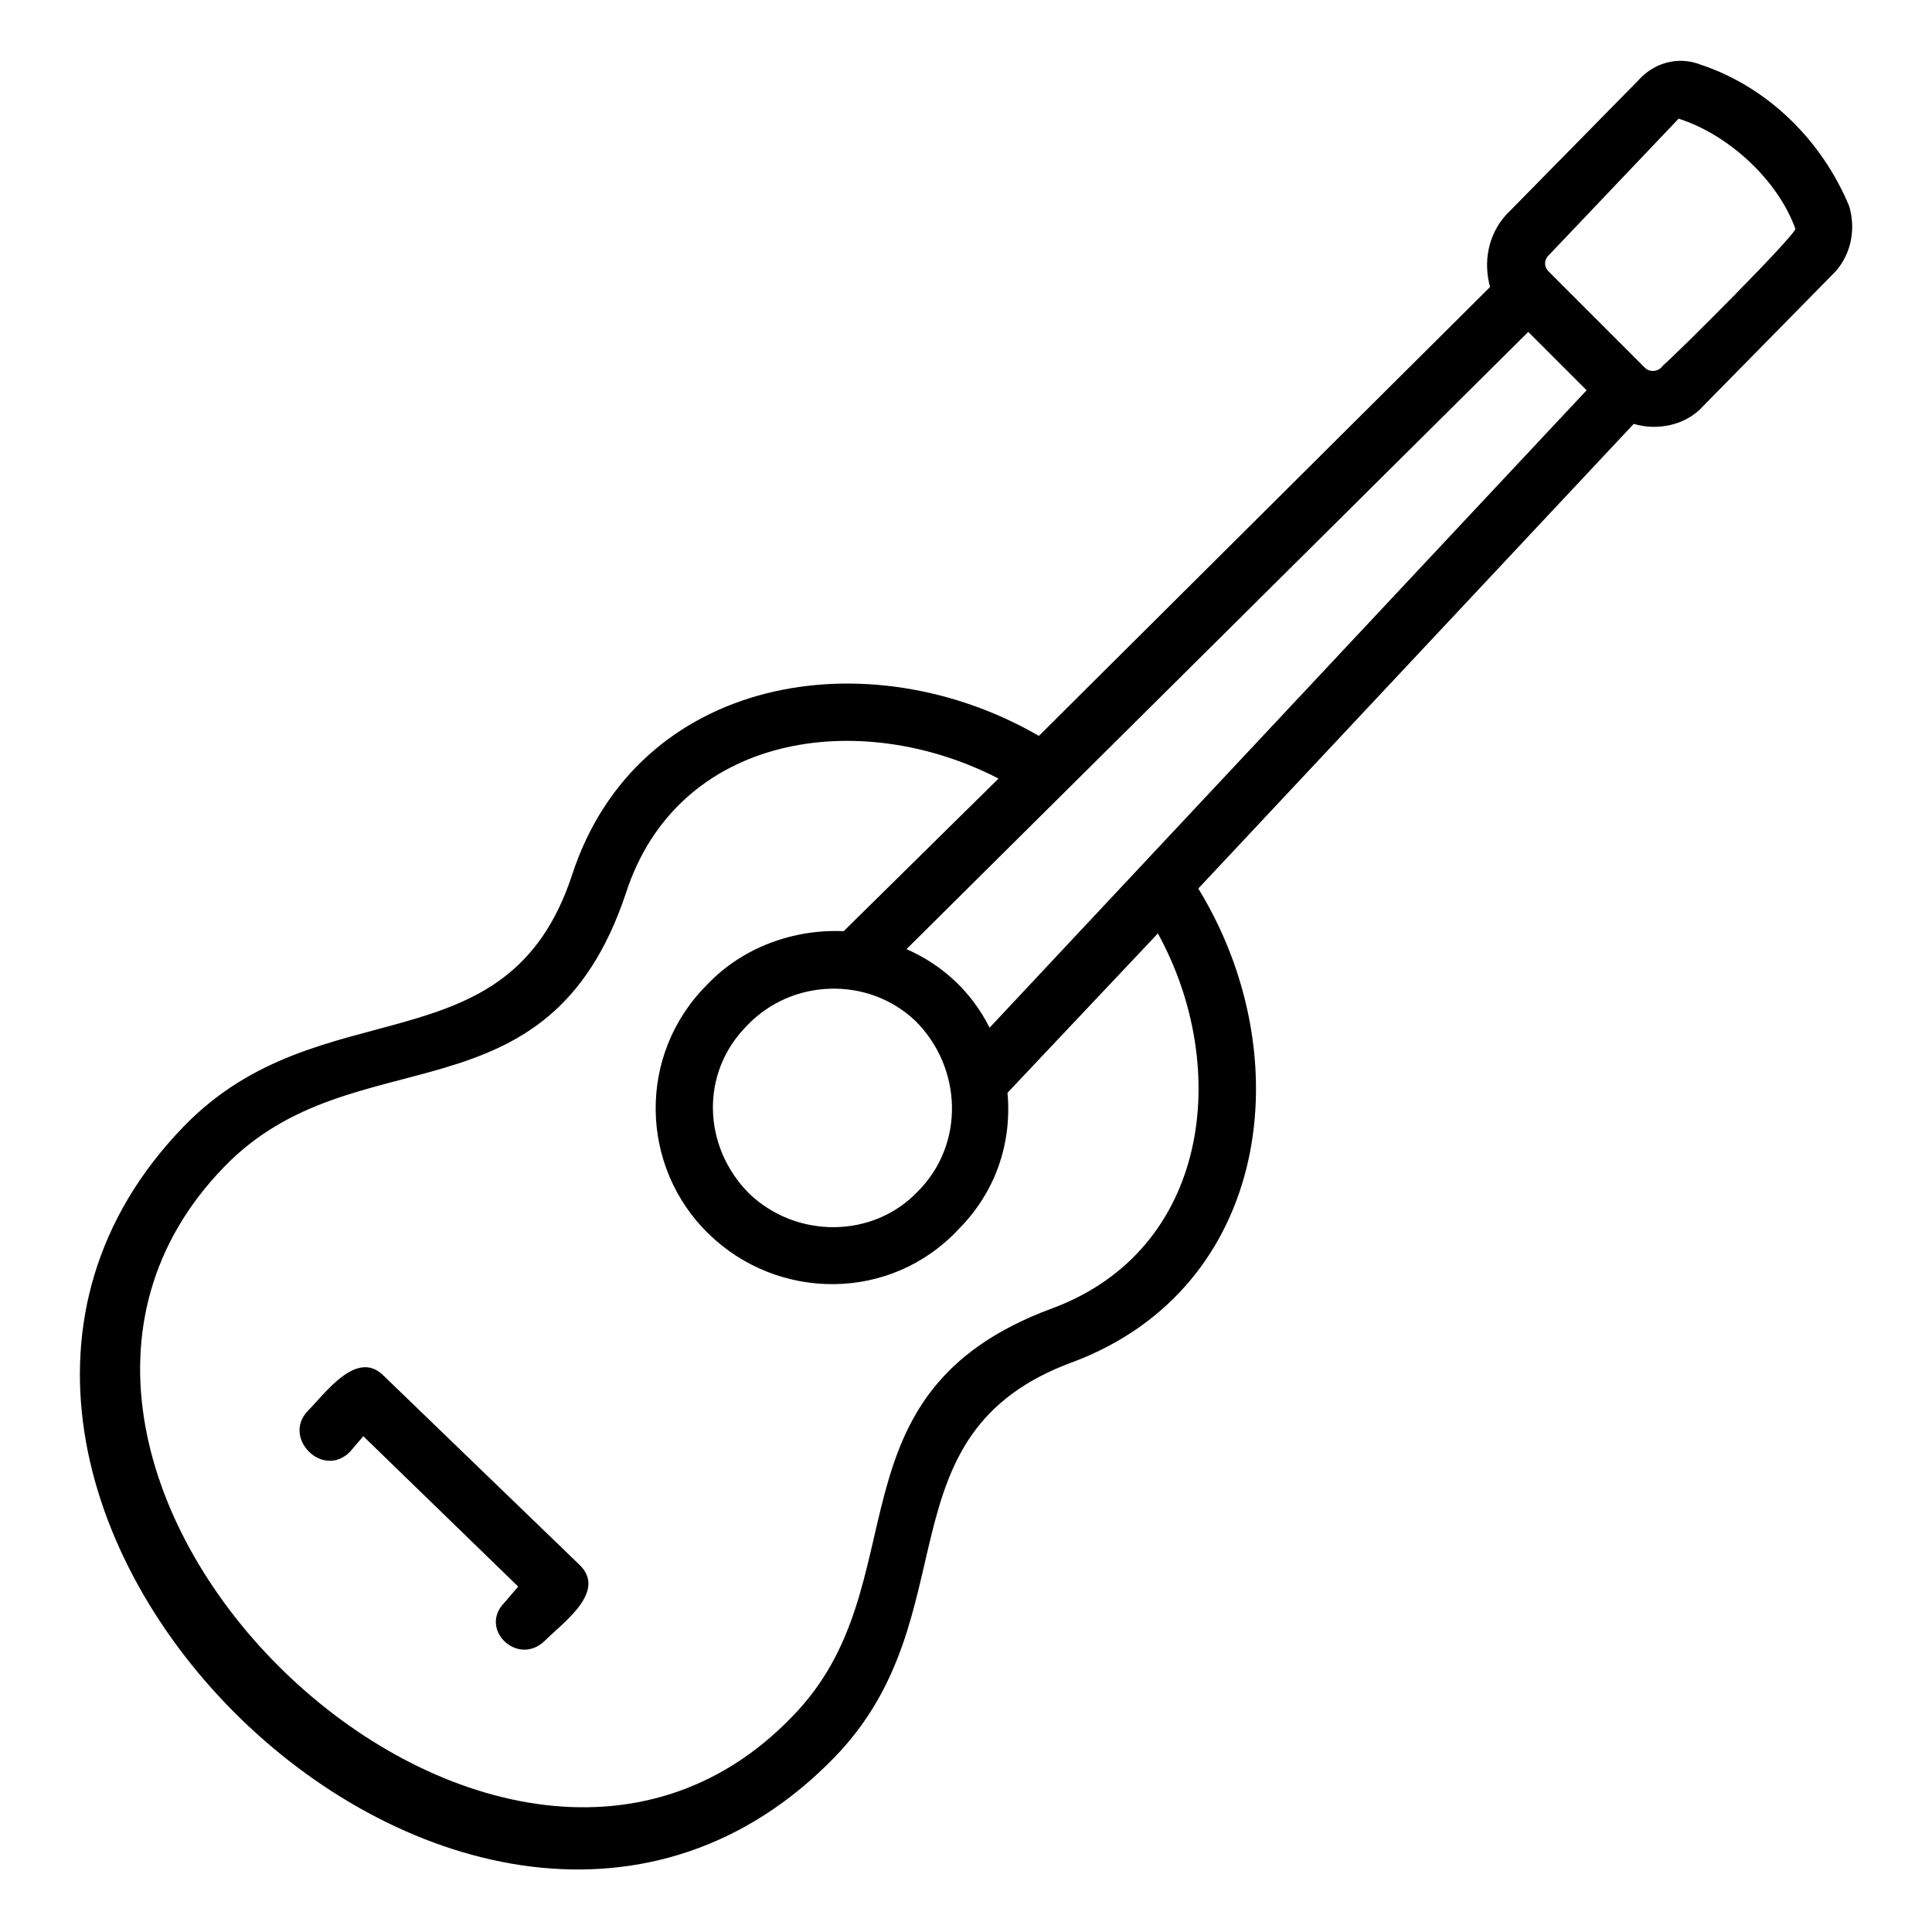 <?xml version="1.0" encoding="UTF-8"?>
<!-- Uploaded to: SVG Repo, www.svgrepo.com, Generator: SVG Repo Mixer Tools -->
<svg fill="#000000" width="800px" height="800px" version="1.1" viewBox="144 144 512 512" xmlns="http://www.w3.org/2000/svg">
 <path d="m428.25 504.98c52.344-19.629 60.672-80.895 33.309-125.51l115.39-123.13c5.949 1.785 13.68 0.594 18.438-4.758l35.094-35.688c4.164-4.758 5.352-11.301 3.57-17.25-7.137-17.25-21.414-31.523-39.258-37.473-5.949-2.379-12.492-0.594-16.656 4.164l-35.094 35.688c-4.758 5.352-5.949 12.492-4.164 19.035l-119.56 118.96c-45.207-26.172-106.47-16.059-123.72 36.879-17.25 52.344-66.621 29.145-102.9 66.621-94.574 97.551 77.324 265.29 172.5 167.14 36.285-37.473 11.301-85.652 63.051-104.69zm-130.86 53.535-51.75-49.965c-7.137-7.137-15.465 4.758-20.223 9.516-6.543 7.137 4.164 17.844 11.301 10.707l3.57-4.164 41.043 39.852-3.57 4.164c-7.137 7.137 3.57 17.25 10.707 10.113 4.758-4.758 16.656-13.086 8.922-20.223zm89.223-143.95c12.492 12.492 13.086 32.715 0.594 45.207-11.895 12.492-32.121 12.492-44.609 0.594-12.492-12.492-13.086-32.121-0.594-44.609 11.895-12.492 32.121-13.086 44.609-1.191zm-2.379-19.035 164.77-163.57 15.465 15.465-158.22 168.93c-4.758-9.516-12.492-16.656-22.008-20.82zm204.62-220.08c13.086 4.164 26.172 16.059 30.93 29.145 0.594 1.191-31.523 33.309-35.094 36.285-1.191 1.785-3.57 1.785-4.758 0.594l-25.578-25.578c-1.191-1.191-1.191-2.973 0-4.164l34.5-36.285zm-385.44 277.78c34.5-35.688 85.652-10.113 106.47-72.566 13.68-42.23 61.859-49.371 98.738-30.336l-41.043 40.449c-13.086-0.594-26.766 4.164-36.285 14.277-18.438 18.438-17.844 48.18 0.594 66.023s48.18 17.844 66.023-1.191c10.113-10.113 14.277-23.199 13.086-36.285l39.852-42.23c19.629 35.688 13.68 83.867-27.957 99.336-61.266 22.602-34.5 73.164-69 108.26-78.516 81.488-229.6-64.238-150.49-145.73z" fill-rule="evenodd"/>
</svg>